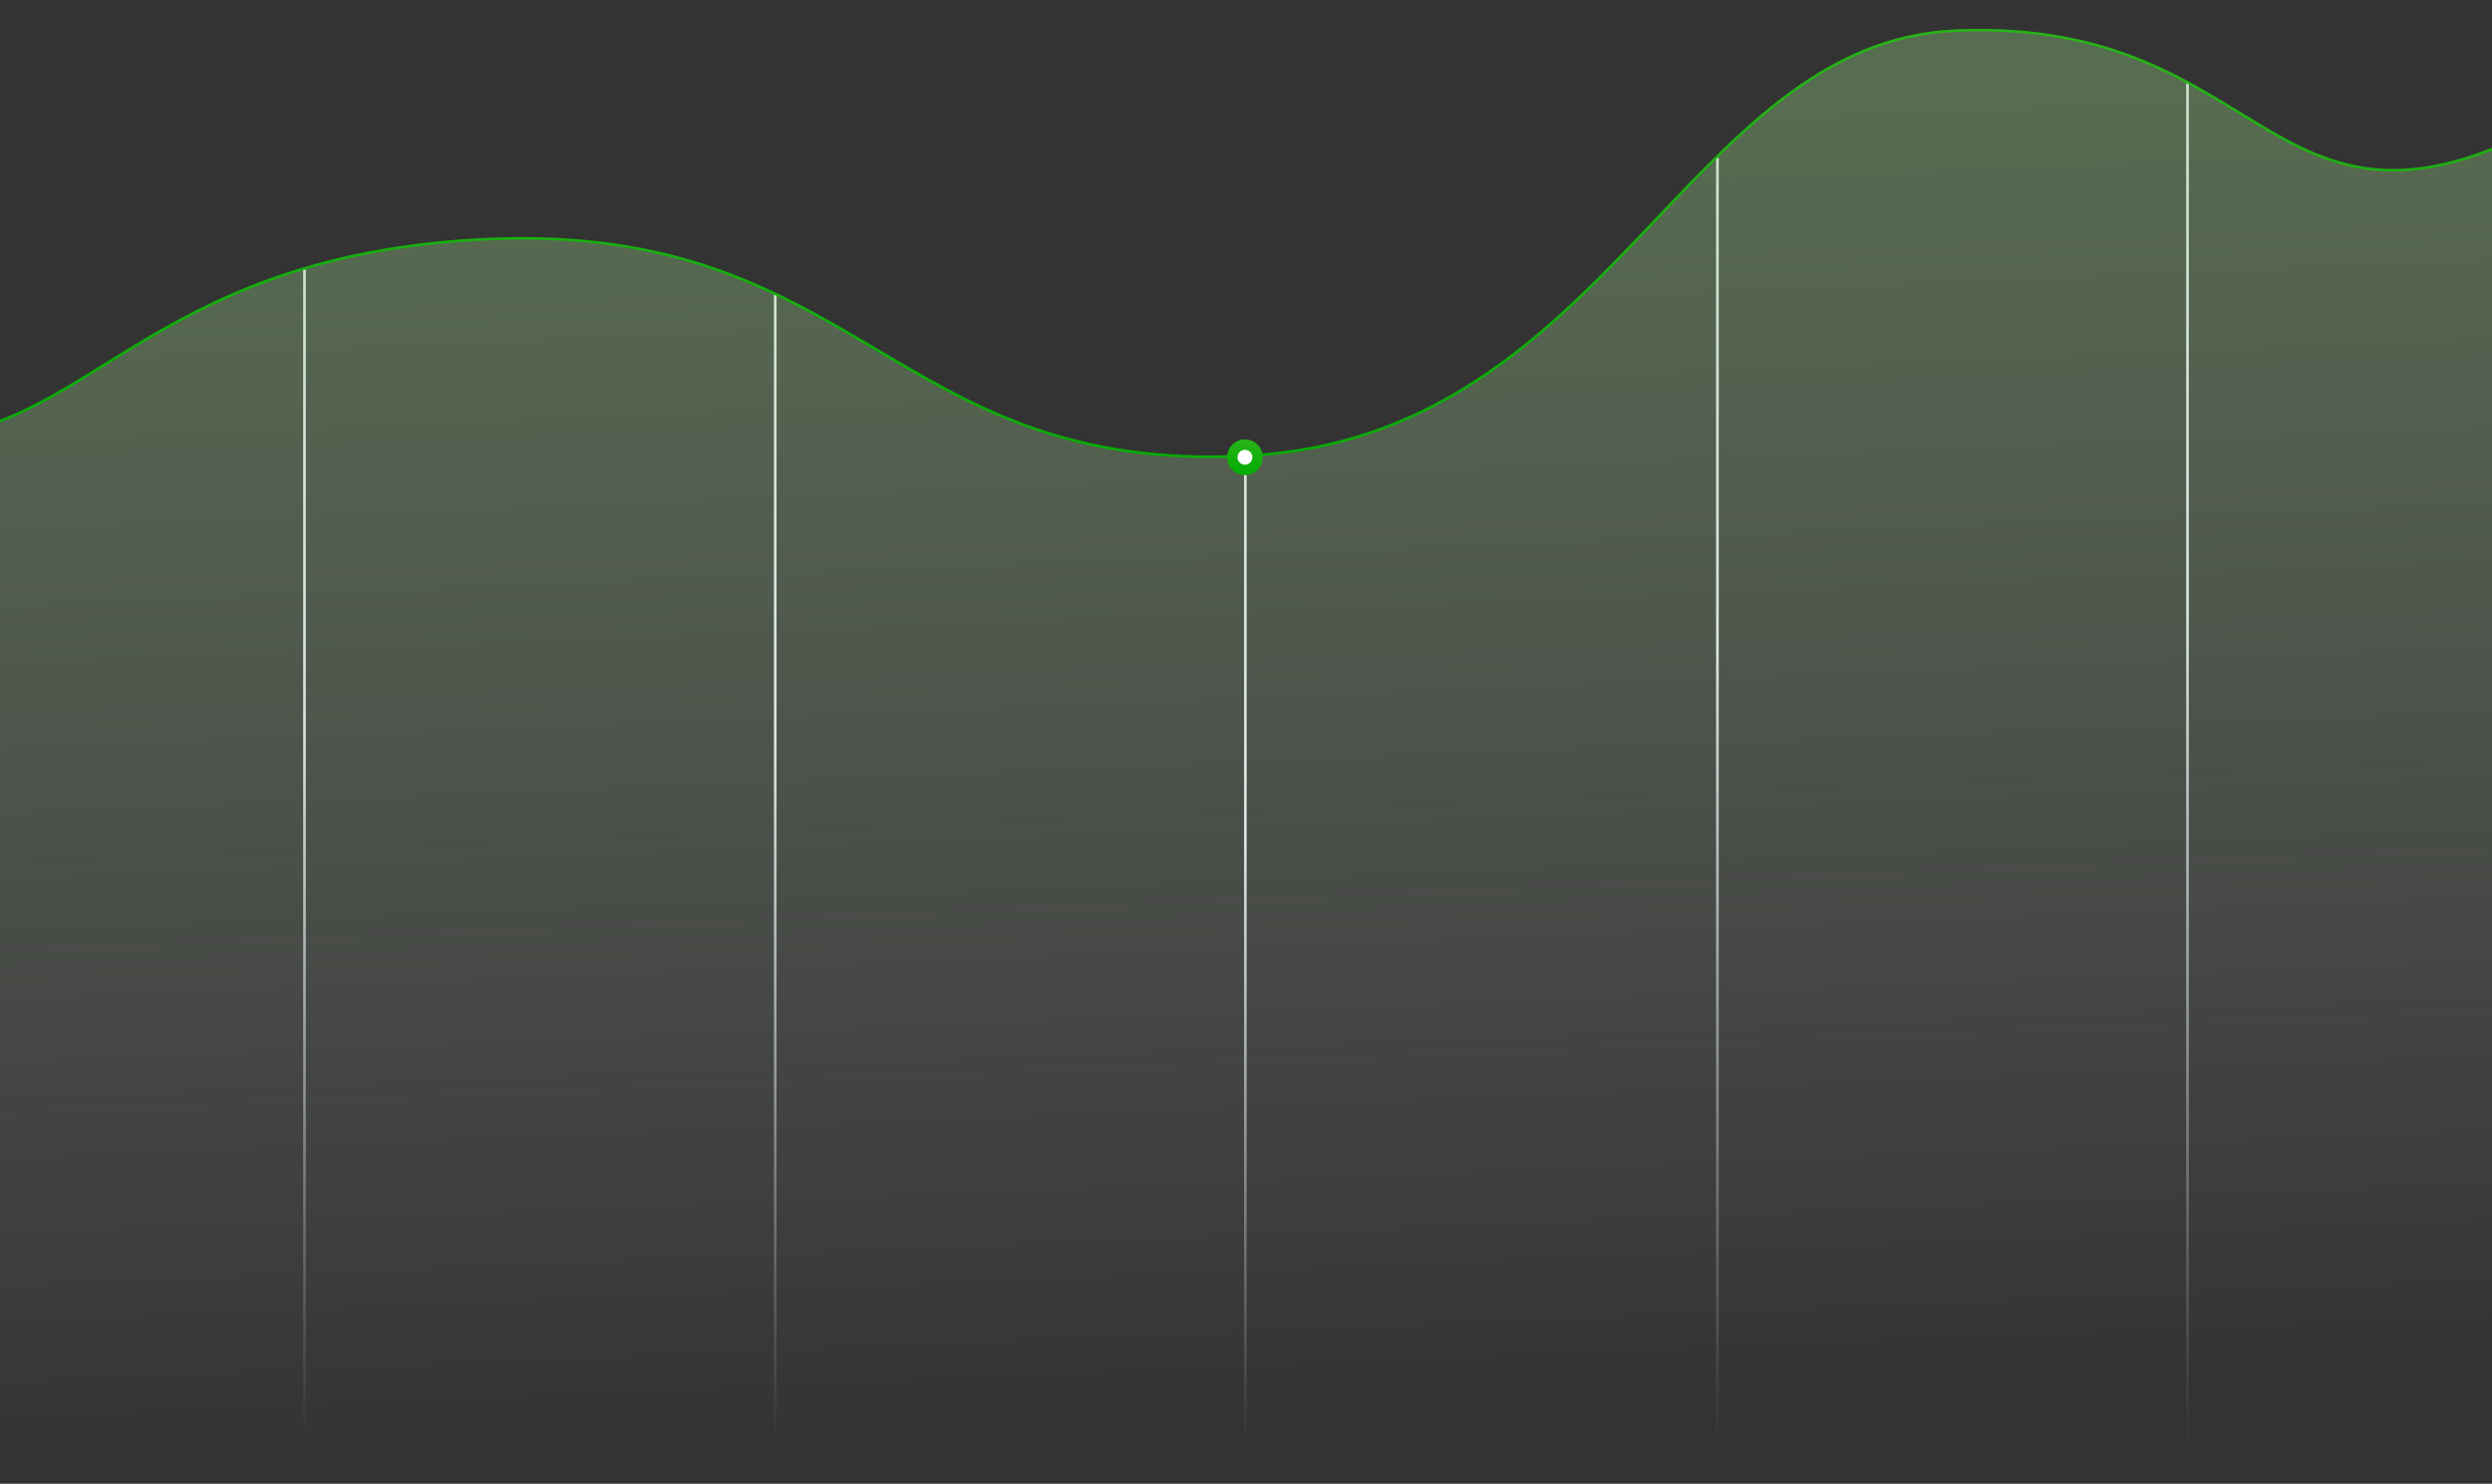 <svg width="1911" height="1138" viewBox="0 0 1911 1138" fill="none" xmlns="http://www.w3.org/2000/svg">
<rect x="0" y="0" width="1911" height="1138" fill="#333333" stroke="none"/>
<g clip-path="url(#clip0_796_1867)">
<line x1="233.5" y1="205.697" x2="233.5" y2="1102.59" stroke="url(#paint0_linear_796_1867)" stroke-width="2"/>
<path d="M594.5 225.365L594.5 1107.5" stroke="url(#paint1_linear_796_1867)" stroke-width="2"/>
<line x1="955" y1="353" x2="955" y2="1108" stroke="url(#paint2_linear_796_1867)" stroke-width="2"/>
<line x1="1317" y1="121" x2="1317" y2="1108" stroke="url(#paint3_linear_796_1867)" stroke-width="2"/>
<path d="M1677.5 62.885L1677.5 1109.5" stroke="url(#paint4_linear_796_1867)" stroke-width="2"/>
<path d="M-67 335.5C-200.5 335.5 -284.321 329.422 -318 396V1107.5H2007L2359.45 209.936C2315.09 308.833 2325.53 -102.006 1953 95C1738.5 208.436 1740.5 13.373 1500 23.5C1292.7 32.229 1234.5 334.378 957.5 349.5C680.5 364.622 659.944 165.377 362 184C111 199.689 65.334 335.5 -67 335.5Z" fill="url(#paint5_linear_796_1867)" fill-opacity="0.32"/>
<path d="M-318 396C-284.321 329.422 -200.5 335.5 -67 335.5C65.334 335.5 111 199.689 362 184C659.944 165.377 680.5 364.622 957.5 349.5C1234.5 334.378 1292.7 32.229 1500 23.5C1740.5 13.373 1738.5 208.436 1953 95C2325.53 -102.006 2315.09 308.833 2359.45 209.936" stroke="url(#paint6_linear_796_1867)" stroke-width="2" stroke-linecap="round" stroke-linejoin="round"/>
<circle cx="954.693" cy="350.693" r="13.693" fill="url(#paint7_linear_796_1867)"/>
<circle cx="954.693" cy="350.693" r="5.705" fill="white"/>
</g>
<defs>
<linearGradient id="paint0_linear_796_1867" x1="232" y1="205.697" x2="232" y2="1102.59" gradientUnits="userSpaceOnUse">
<stop offset="0.385" stop-color="#DCE3E9"/>
<stop offset="1" stop-color="#DCE3E9" stop-opacity="0"/>
</linearGradient>
<linearGradient id="paint1_linear_796_1867" x1="594.5" y1="225.365" x2="594.5" y2="1107.5" gradientUnits="userSpaceOnUse">
<stop offset="0.385" stop-color="#DCE3E9"/>
<stop offset="1" stop-color="#DCE3E9" stop-opacity="0"/>
</linearGradient>
<linearGradient id="paint2_linear_796_1867" x1="953.5" y1="353" x2="953.5" y2="1108" gradientUnits="userSpaceOnUse">
<stop offset="0.385" stop-color="#DCE3E9"/>
<stop offset="1" stop-color="#DCE3E9" stop-opacity="0"/>
</linearGradient>
<linearGradient id="paint3_linear_796_1867" x1="1315.5" y1="121" x2="1315.5" y2="1108" gradientUnits="userSpaceOnUse">
<stop offset="0.385" stop-color="#DCE3E9"/>
<stop offset="1" stop-color="#DCE3E9" stop-opacity="0"/>
</linearGradient>
<linearGradient id="paint4_linear_796_1867" x1="1677.5" y1="62.885" x2="1677.5" y2="1109.5" gradientUnits="userSpaceOnUse">
<stop offset="0.385" stop-color="#DCE3E9"/>
<stop offset="1" stop-color="#DCE3E9" stop-opacity="0"/>
</linearGradient>
<linearGradient id="paint5_linear_796_1867" x1="1139" y1="72.5" x2="1180.54" y2="1081.29" gradientUnits="userSpaceOnUse">
<stop stop-color="#A3E88C"/>
<stop offset="1" stop-color="white" stop-opacity="0"/>
</linearGradient>
<linearGradient id="paint6_linear_796_1867" x1="1020.72" y1="23.117" x2="1020.72" y2="396" gradientUnits="userSpaceOnUse">
<stop stop-color="#28B318"/>
<stop offset="1" stop-color="#02AD03"/>
</linearGradient>
<linearGradient id="paint7_linear_796_1867" x1="954.693" y1="337" x2="954.693" y2="364.386" gradientUnits="userSpaceOnUse">
<stop stop-color="#28B318"/>
<stop offset="1" stop-color="#02AD03"/>
</linearGradient>
<clipPath id="clip0_796_1867">
<rect width="1911" height="1138" fill="white"/>
</clipPath>
</defs>
</svg>
